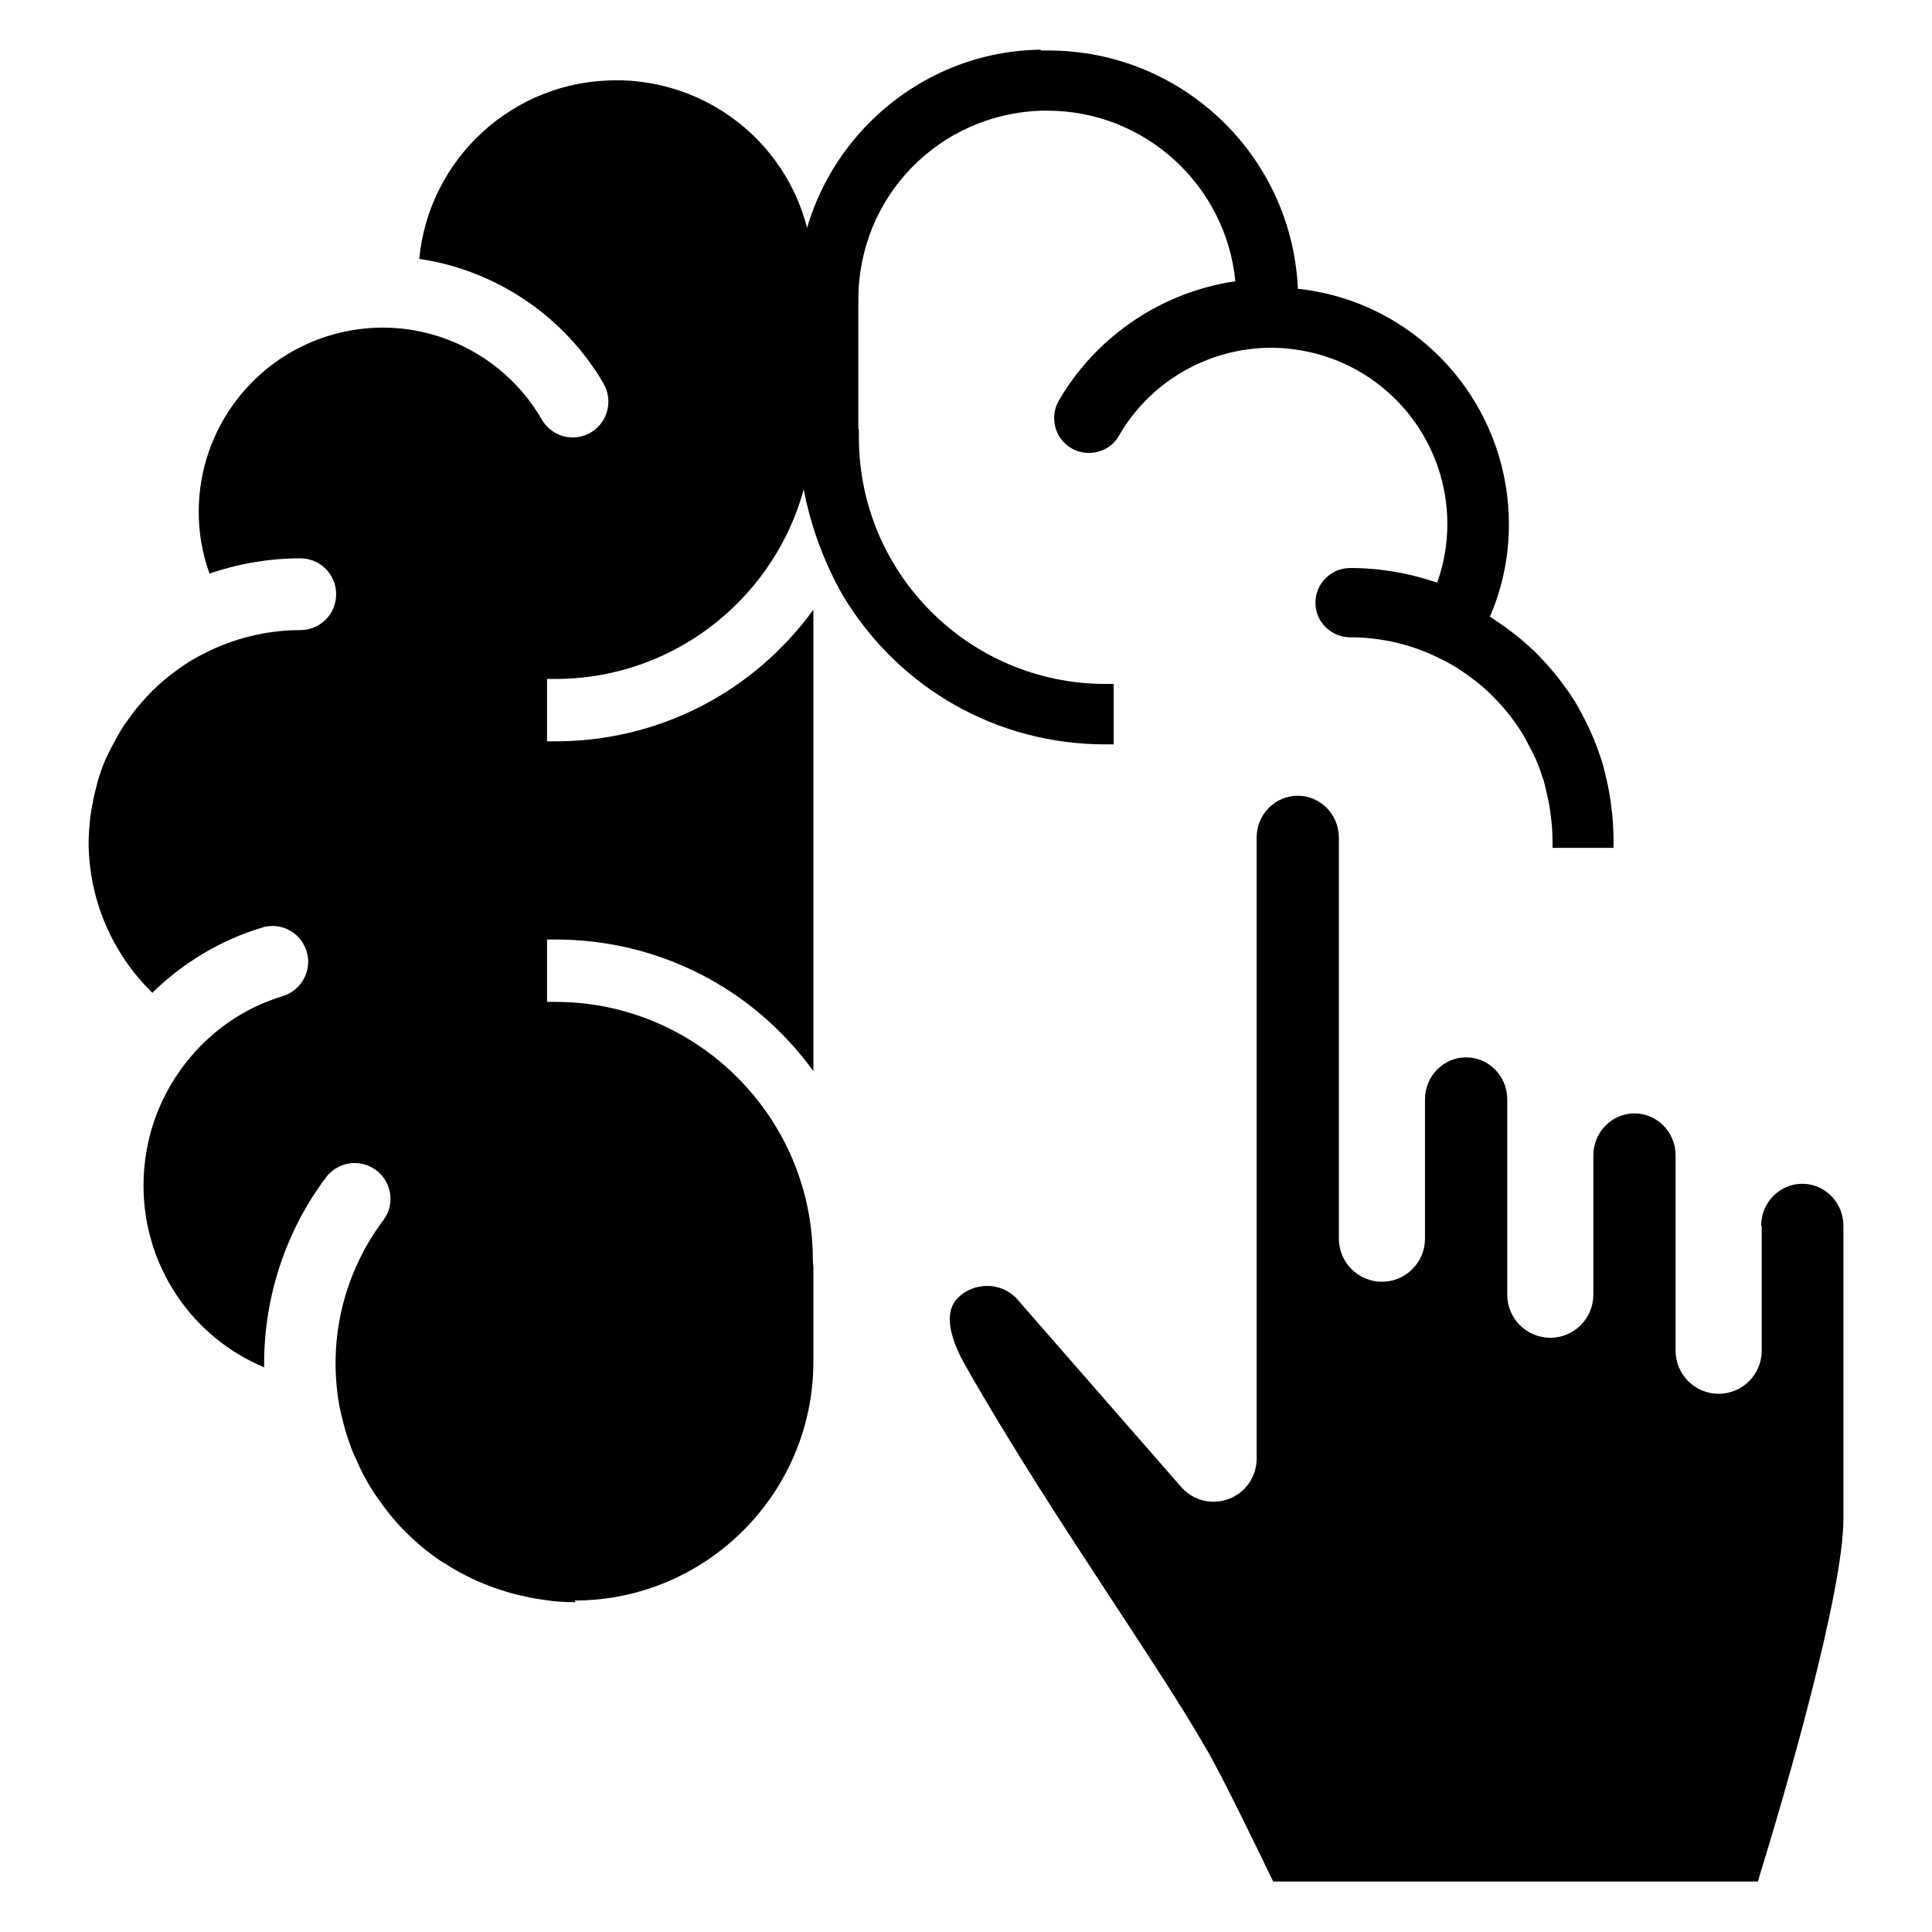 <?xml version="1.0" encoding="UTF-8"?>
<svg id="Warstwa_1" data-name="Warstwa 1" xmlns="http://www.w3.org/2000/svg" viewBox="0 0 70 70">
  <defs>
    <style>
      .cls-1 {
        stroke-width: 0px;
      }
    </style>
  </defs>
  <g>
    <path class="cls-1" d="M20.82,57.99c4.77,0,8.65-3.89,8.65-8.65v-3.41s-.02-.3-.02-.3c0-5.15-4.19-9.33-9.33-9.33h-.3v-2.26h.3c3.74,0,7.17,1.76,9.35,4.77v-16.72c-2.18,3-5.61,4.77-9.35,4.77h-.3v-2.26h.3c5.15,0,9.33-4.19,9.33-9.33v-.3h.02s0-4.9,0-4.9c0-3.9-3.05-7.04-6.95-7.16h-.21c-3.7,0-6.77,2.82-7.12,6.47,2.78.41,5.26,2.08,6.68,4.52.23.4.23.9,0,1.3-.23.4-.66.65-1.12.65s-.89-.25-1.12-.65c-1.19-2.06-3.4-3.33-5.77-3.33-.58,0-1.16.08-1.72.23-2.91.78-4.94,3.43-4.94,6.44,0,.77.13,1.52.39,2.24,1.06-.36,2.17-.55,3.29-.55.72,0,1.3.58,1.3,1.3s-.58,1.3-1.3,1.3c-1.22,0-2.43.3-3.51.86-.24.12-.47.25-.69.4-.12.08-.23.16-.35.25-.15.11-.29.22-.43.34-.12.11-.24.21-.36.33-.08.08-.16.16-.23.24-.24.26-.45.51-.63.77l-.18.25c-.1.15-.19.3-.27.45-.06.11-.12.23-.19.35-.08.16-.15.29-.21.43-.11.25-.2.51-.28.77l-.05.2c-.09.34-.13.55-.17.77l-.05.3c-.04.32-.06.64-.07.96,0,2.06.84,4.04,2.31,5.47,1.11-1.09,2.48-1.91,3.97-2.36.12-.04.25-.06.38-.06.57,0,1.07.37,1.24.92.21.68-.18,1.41-.86,1.62-1.42.43-2.64,1.28-3.55,2.46-.71.92-1.18,1.98-1.38,3.09-.09.51-.12.9-.12,1.3-.01,2.9,1.73,5.5,4.37,6.6,0-.05,0-.09,0-.14,0-2.42.79-4.82,2.25-6.75.24-.32.63-.51,1.03-.51.28,0,.55.09.78.26.57.43.69,1.24.26,1.81-1.48,1.97-2.05,4.48-1.56,6.9l.05.2c.05.2.1.41.16.61l.07.21c.06.19.13.38.21.56l.09.2c.08.19.17.37.26.55l.1.18c.1.19.21.36.33.54l.1.14c.13.19.26.36.4.54.24.3.41.48.59.66.42.42.84.76,1.28,1.06l.2.12c.15.1.31.19.47.28.09.05.19.1.29.15.14.07.28.14.42.2l.3.12c.17.07.31.12.44.16l.35.11c.14.04.29.08.44.11l.35.08c.17.03.34.06.51.08l.29.04c.28.03.55.04.83.04h0Z"/>
    <path class="cls-1" d="M37.73,1.83h.26c4.79,0,8.76,3.74,9.03,8.53v.1c.44.05.87.13,1.29.24,3.75,1,6.36,4.41,6.36,8.29,0,1.12-.21,2.21-.64,3.24l-.05.11c.06.04.12.08.18.12.15.1.29.2.43.3.19.14.37.28.54.42.16.14.31.27.46.41.1.1.19.2.29.3.3.32.56.63.83,1.01.06.08.12.16.18.25.12.18.24.37.34.56.08.15.16.29.23.44.1.21.18.37.25.54.13.31.25.64.35.96.03.1.06.21.1.4.07.27.13.54.17.83.02.11.04.23.05.34.05.38.08.78.08,1.2v.3h-2.21v-.3c0-.31-.03-.62-.07-.92l-.04-.29c-.04-.21-.08-.41-.16-.74l-.05-.19c-.08-.25-.17-.5-.27-.74-.06-.14-.13-.27-.2-.41-.06-.11-.12-.22-.18-.34-.08-.15-.17-.29-.26-.43l-.17-.24c-.18-.25-.37-.48-.58-.7-.08-.09-.16-.17-.24-.25-.11-.11-.23-.22-.35-.32-.13-.11-.27-.22-.41-.32-.11-.08-.22-.16-.34-.24-.21-.14-.43-.27-.66-.38-1.03-.54-2.19-.82-3.35-.82-.69,0-1.26-.56-1.26-1.25s.56-1.26,1.26-1.26c1.07,0,2.13.18,3.15.53.25-.69.37-1.4.37-2.13,0-2.88-1.94-5.41-4.73-6.16-.54-.14-1.1-.22-1.65-.22-2.27,0-4.39,1.22-5.52,3.19-.22.39-.64.62-1.09.62s-.86-.24-1.09-.63c-.22-.39-.22-.87,0-1.26,1.36-2.34,3.73-3.94,6.4-4.33-.34-3.48-3.28-6.18-6.81-6.18h-.2c-3.73.11-6.65,3.12-6.65,6.85v4.69s.02,0,.02,0v.3c0,4.93,4.01,8.93,8.93,8.93h.3v2.19h-.3c-3.91,0-7.47-2.01-9.51-5.39-1.08-1.9-1.65-4.06-1.65-6.23v-4.62c0-4.85,3.95-8.86,8.8-8.93Z"/>
  </g>
  <path class="cls-1" d="M63.81,44.41c0-.84.67-1.52,1.49-1.52s1.49.68,1.49,1.52v10.62c0,2.6-2,9.58-3.1,13.14h-17.56c-.65-1.34-1.85-3.83-2.45-4.85-.9-1.56-2.11-3.39-3.38-5.33-1.68-2.56-3.59-5.47-5.32-8.51-.45-.79-.87-1.87-.27-2.46.28-.28.65-.42,1.05-.43.39,0,.76.15,1.04.42l6,6.87c.43.49,1.11.66,1.72.43.61-.23,1.01-.81,1.01-1.46v-22.5c0-.84.67-1.52,1.49-1.52s1.49.68,1.49,1.52v14.53c0,.86.7,1.56,1.56,1.56s1.56-.7,1.56-1.56v-5.05c0-.84.67-1.52,1.49-1.52s1.49.68,1.49,1.52v7.08c0,.86.7,1.56,1.56,1.56s1.56-.7,1.56-1.56v-5.05c0-.84.67-1.52,1.49-1.52s1.49.68,1.49,1.52v7.08c0,.86.7,1.56,1.56,1.56s1.56-.7,1.56-1.56v-4.53s0,0,0,0Z"/>
</svg>